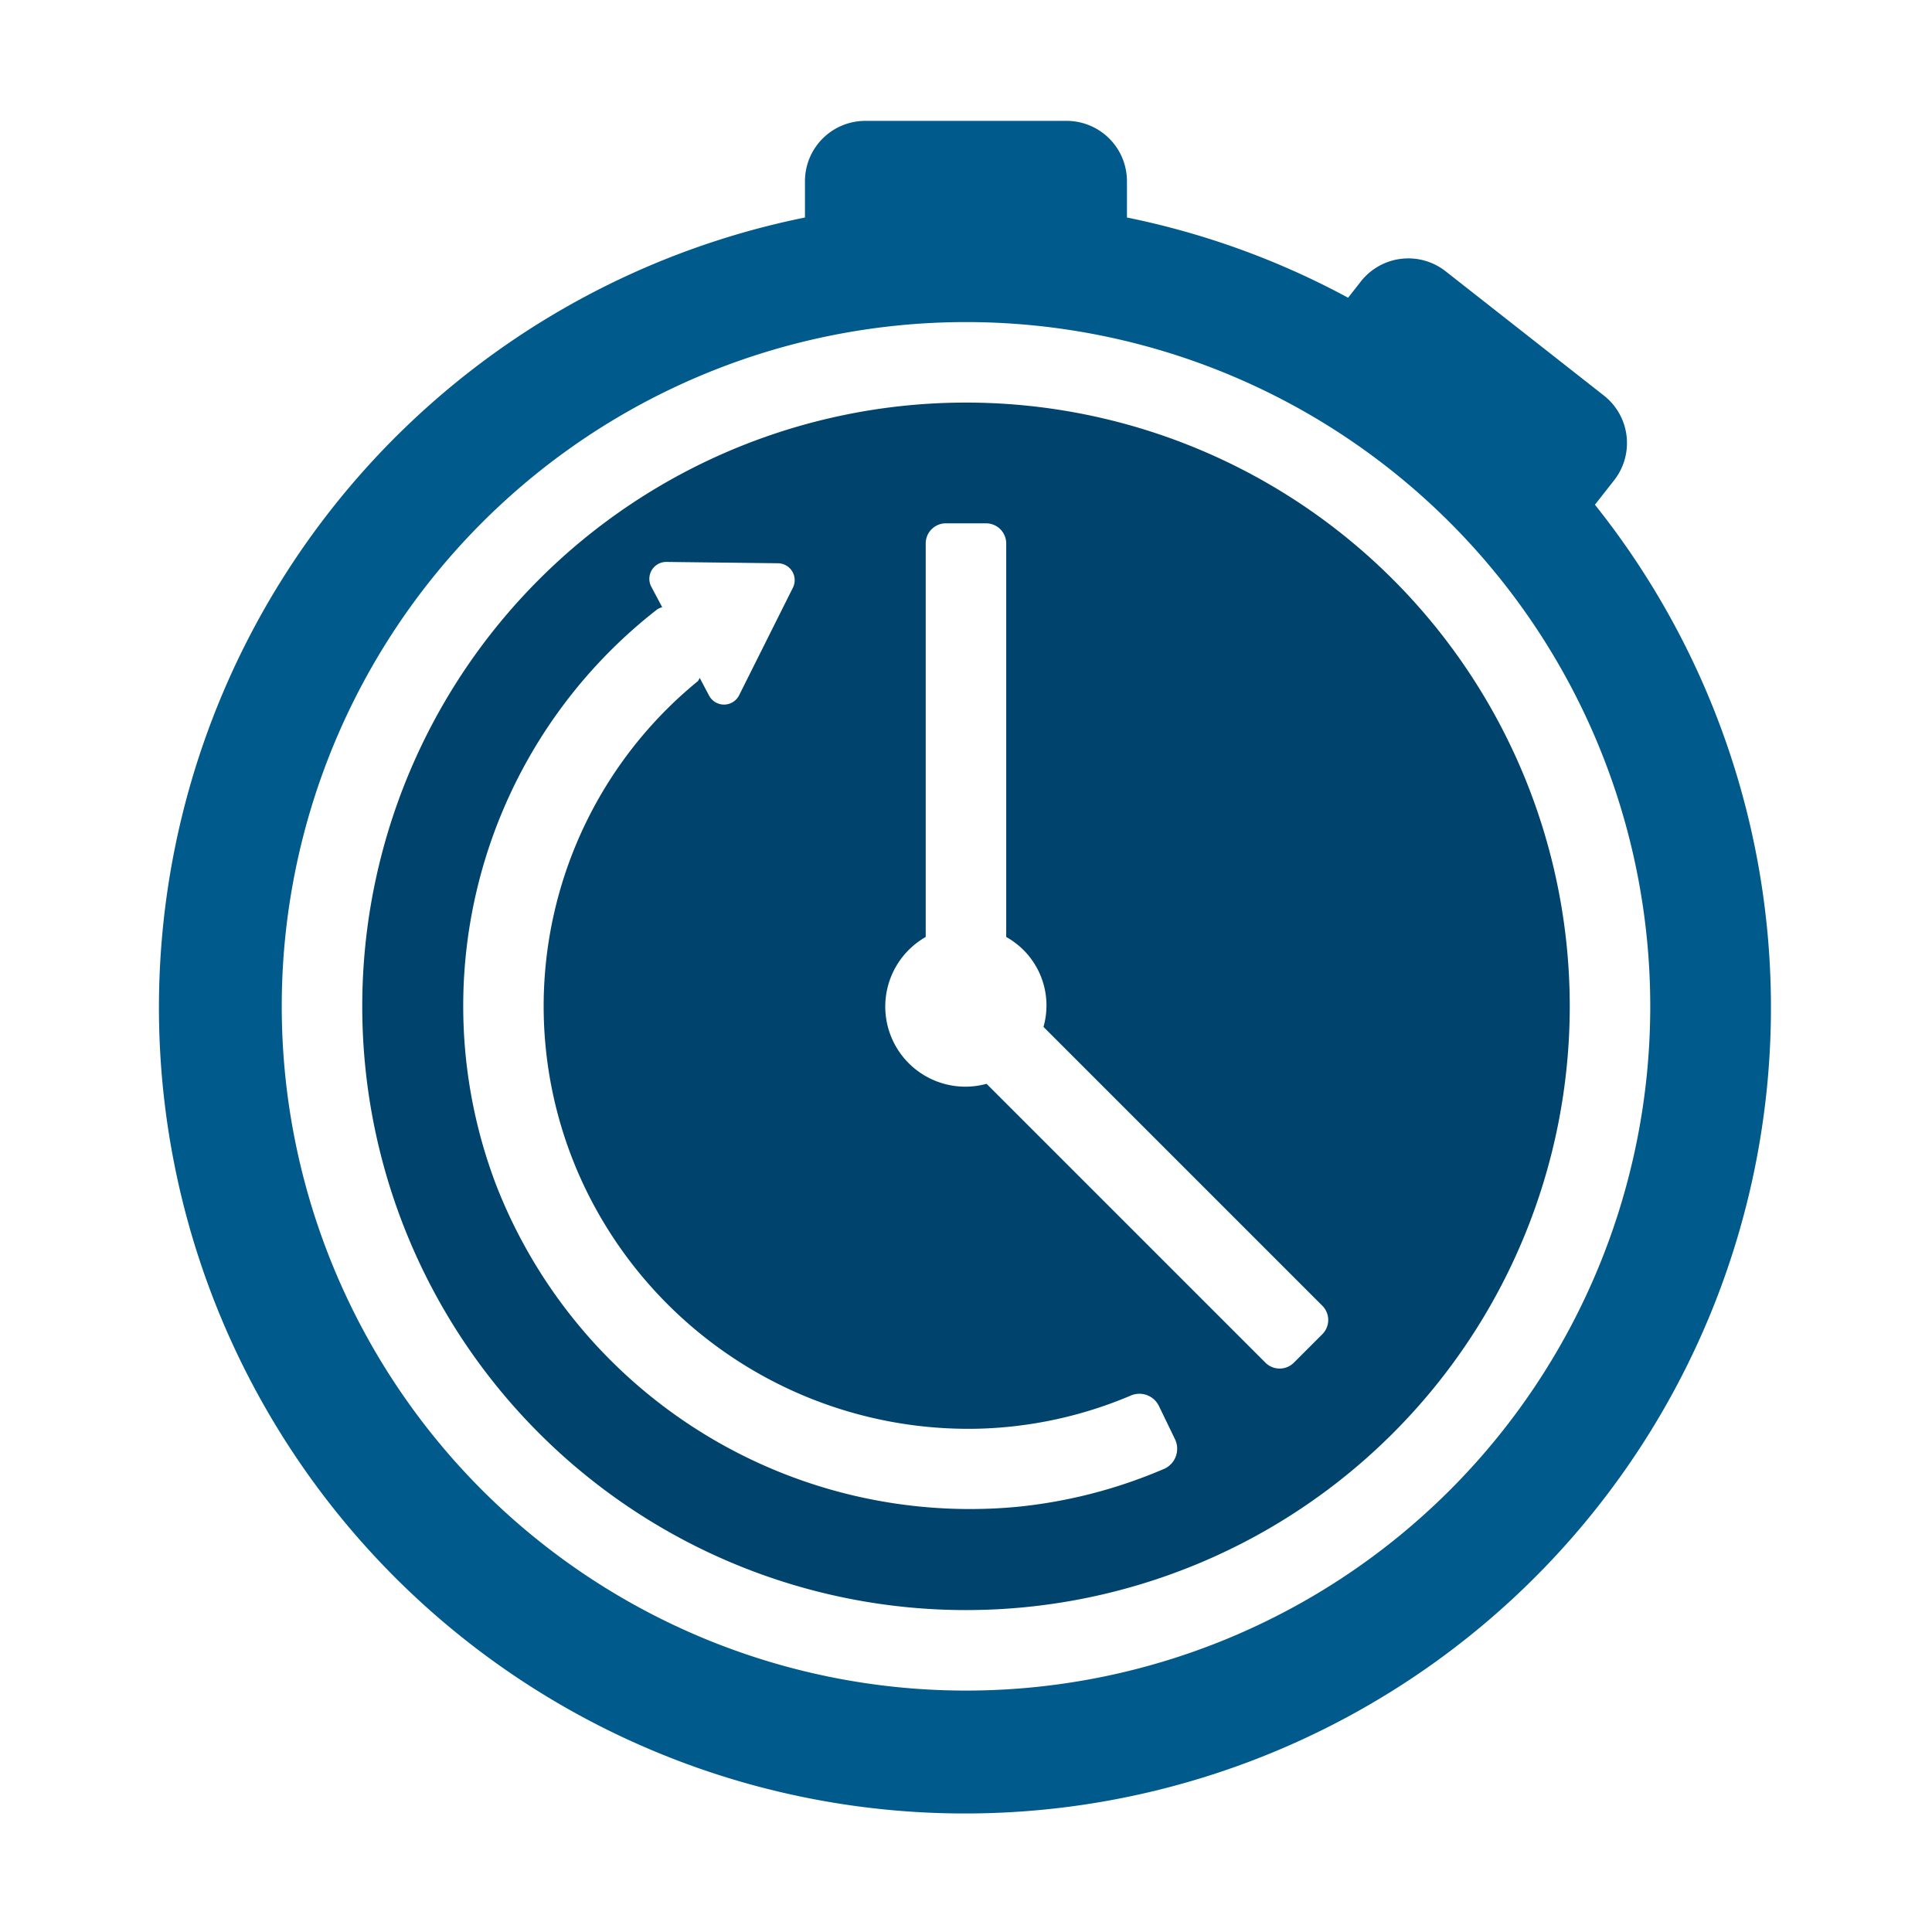 <svg xmlns="http://www.w3.org/2000/svg" viewBox="0 0 48 48">
    <path fill="#005A8C"
          d="M39.626 12.539l.476-.606a1.5 1.5 0 0 0-.254-2.106L35.916 6.74a1.5 1.5 0 0 0-2.106.253l-.317.404a19.858 19.858 0 0 0-5.494-1.993v-.901a1.5 1.5 0 0 0-1.5-1.5h-5a1.5 1.5 0 0 0-1.5 1.5v.901a20.025 20.025 0 1 0 19.627 7.136zM24 42.002a17 17 0 1 1 17-17 17 17 0 0 1-17 17z"/>
    <path fill="#00446E"
          d="M24 10.002a15 15 0 1 0 15 15 15 15 0 0 0-15-15zm4.923 26.491a12.307 12.307 0 0 1-3.674.946 12.631 12.631 0 0 1-12.92-7.992 12.488 12.488 0 0 1 3.999-14.307.483.483 0 0 1 .124-.054l-.27-.508a.42.42 0 0 1 .376-.617l2.77.033a.42.42 0 0 1 .371.608l-1.335 2.67a.42.42 0 0 1-.747.01l-.231-.436c-.021.024-.027.058-.052.08a10.428 10.428 0 0 0-2.81 12.564 10.57 10.57 0 0 0 9.81 6.005 10.373 10.373 0 0 0 3.754-.82.538.538 0 0 1 .703.253l.4.826a.548.548 0 0 1-.268.74zm3.93-3.345l-.707.707a.5.5 0 0 1-.707 0l-6.928-6.928a1.99 1.99 0 0 1-1.512-3.648v-9.777a.5.5 0 0 1 .5-.5h1a.5.5 0 0 1 .5.5v9.777a1.947 1.947 0 0 1 .926 2.234l6.928 6.928a.5.5 0 0 1 0 .707z"/>
</svg>
